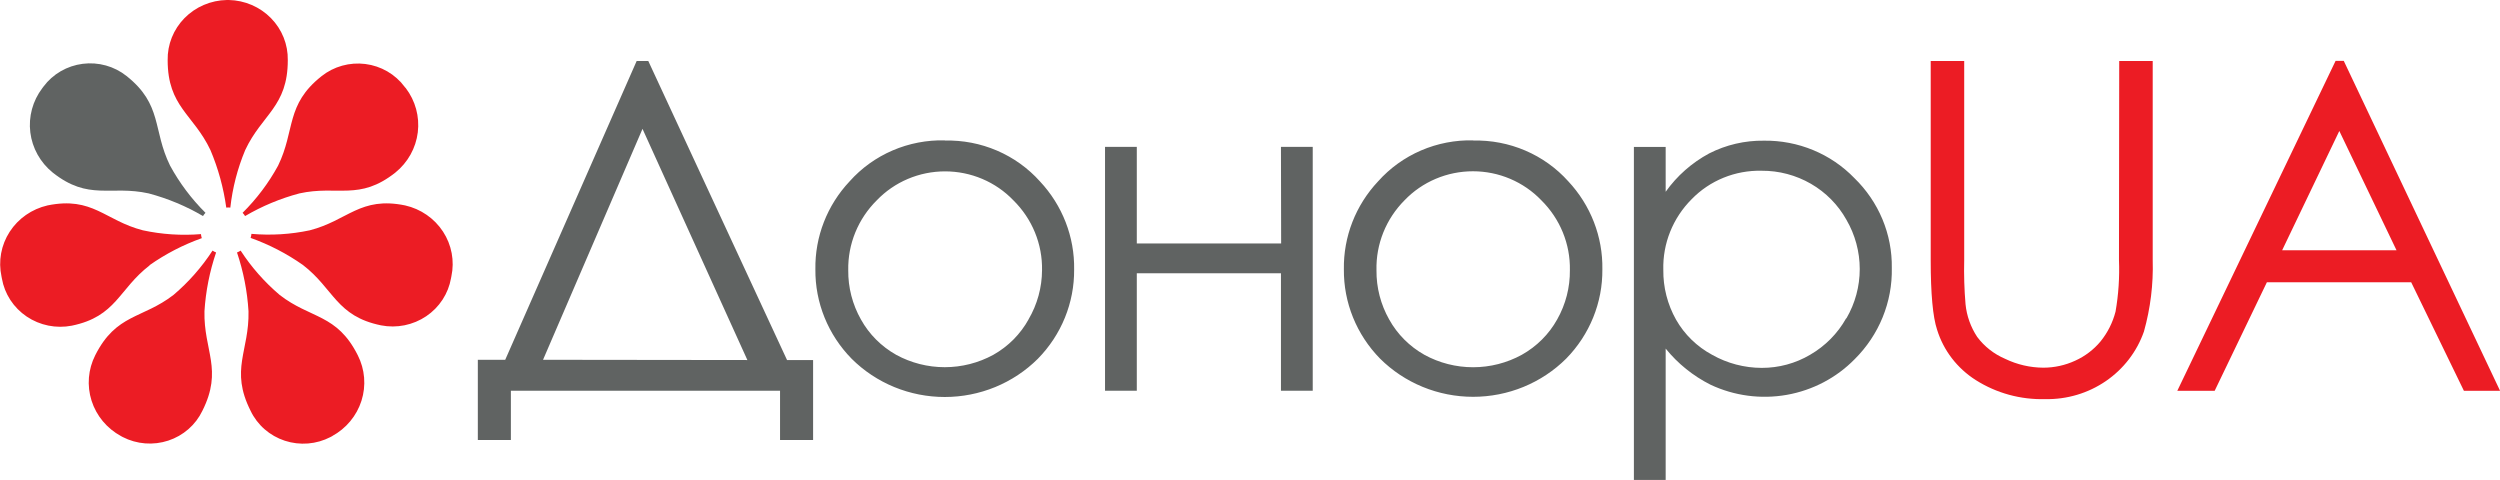 <svg width="1245" height="239" viewBox="0 0 1245 239" fill="none" xmlns="http://www.w3.org/2000/svg">
<g clip-path="url(#clip0_1669_6536)">
<path d="M322.85 30.379H317.057L251.601 179.173H237.959V219.13H254.418V194.579H388.464V219.13H404.923V179.297H391.946L322.85 30.379ZM270.434 179.173L319.969 64.168L372.195 179.297L270.434 179.173ZM470.57 69.902C461.609 69.68 452.708 71.395 444.502 74.926C436.296 78.457 428.985 83.716 423.092 90.33C411.901 102.246 405.806 117.913 406.063 134.101C405.89 150.705 412.38 166.711 424.136 178.677C430.187 184.702 437.401 189.488 445.36 192.755C453.318 196.022 461.861 197.704 470.49 197.704C479.12 197.704 487.663 196.022 495.621 192.755C503.579 189.488 510.794 184.702 516.845 178.677C528.577 166.734 535.066 150.765 534.918 134.194C535.183 117.977 529.089 102.278 517.889 90.33C511.996 83.747 504.696 78.513 496.508 74.999C488.32 71.485 479.443 69.777 470.506 69.995L470.57 69.902ZM512.287 158.962C508.221 166.361 502.126 172.502 494.688 176.693C487.292 180.738 478.962 182.861 470.49 182.861C462.019 182.861 453.689 180.738 446.292 176.693C438.899 172.536 432.829 166.452 428.757 159.117C424.514 151.607 422.332 143.148 422.427 134.566C422.305 128.128 423.5 121.732 425.94 115.753C428.381 109.775 432.019 104.335 436.639 99.754C441.002 95.204 446.27 91.577 452.12 89.098C457.969 86.619 464.275 85.34 470.649 85.34C477.022 85.34 483.328 86.619 489.178 89.098C495.027 91.577 500.296 95.204 504.659 99.754C509.296 104.325 512.949 109.762 515.401 115.742C517.853 121.722 519.054 128.123 518.934 134.566C518.897 143.173 516.574 151.624 512.192 159.086L512.287 158.962ZM638.009 121.236H566.127V73.126H550.301V194.579H566.127V136.084H637.914V194.579H653.74V73.126H637.914L638.009 121.236ZM733.756 69.902C724.795 69.68 715.895 71.395 707.688 74.926C699.482 78.457 692.172 83.716 686.278 90.33C675.09 102.248 668.996 117.914 669.249 134.101C669.085 150.664 675.55 166.632 687.259 178.584C693.31 184.609 700.525 189.395 708.483 192.662C716.442 195.929 724.984 197.611 733.614 197.611C742.243 197.611 750.786 195.929 758.744 192.662C766.703 189.395 773.917 184.609 779.968 178.584C791.677 166.632 798.142 150.664 797.978 134.101C798.243 117.884 792.148 102.185 780.949 90.237C775.057 83.683 767.769 78.474 759.599 74.977C751.429 71.48 742.575 69.779 733.661 69.995L733.756 69.902ZM775.473 159.086C771.38 166.444 765.275 172.54 757.843 176.693C750.435 180.755 742.088 182.887 733.598 182.887C725.108 182.887 716.76 180.755 709.352 176.693C701.959 172.536 695.889 166.452 691.817 159.117C687.574 151.607 685.392 143.148 685.487 134.566C685.332 128.131 686.492 121.73 688.9 115.741C691.308 109.752 694.915 104.295 699.509 99.692C703.874 95.146 709.143 91.523 714.993 89.046C720.842 86.57 727.146 85.293 733.519 85.293C739.891 85.293 746.196 86.57 752.045 89.046C757.894 91.523 763.163 95.146 767.529 99.692C772.17 104.267 775.825 109.709 778.277 115.694C780.729 121.68 781.929 128.087 781.804 134.535C781.898 143.117 779.717 151.576 775.473 159.086V159.086ZM923.447 88.656C917.669 82.681 910.689 77.943 902.948 74.742C895.206 71.54 886.871 69.945 878.469 70.057C868.967 69.924 859.579 72.108 851.153 76.412C842.53 81.057 835.12 87.592 829.503 95.507V73.188H813.677V239H829.503V173.593C835.546 181.077 843.155 187.208 851.818 191.572C863.621 197.141 876.918 198.913 889.811 196.636C902.704 194.359 914.532 188.149 923.605 178.894C929.638 172.911 934.386 165.804 937.566 157.993C940.747 150.182 942.296 141.826 942.121 133.419C942.245 125.111 940.655 116.864 937.446 109.172C934.237 101.48 929.476 94.502 923.447 88.656V88.656ZM919.363 158.559C915.151 166.071 908.952 172.334 901.417 176.693C894.155 180.972 885.836 183.223 877.361 183.203C868.681 183.188 860.158 180.944 852.641 176.693C845.089 172.623 838.858 166.553 834.663 159.179C830.402 151.586 828.221 143.042 828.332 134.38C828.159 127.888 829.32 121.429 831.745 115.385C834.17 109.341 837.81 103.836 842.449 99.196C846.922 94.586 852.33 90.944 858.327 88.504C864.323 86.064 870.775 84.881 877.266 85.03C885.907 84.977 894.4 87.221 901.842 91.523C909.283 95.824 915.393 102.022 919.522 109.457C923.867 116.933 926.152 125.389 926.152 133.992C926.152 142.595 923.867 151.051 919.522 158.528L919.363 158.559Z" fill="#606362"/>
<path d="M1055.25 129.513C1055.59 138.103 1055.02 146.706 1053.54 155.18C1052.15 160.593 1049.61 165.654 1046.07 170.028C1042.65 174.138 1038.32 177.425 1033.41 179.638C1028.45 181.919 1023.05 183.104 1017.58 183.109C1010.99 183.069 1004.5 181.564 998.588 178.708C993.025 176.34 988.207 172.563 984.63 167.765C981.407 162.879 979.421 157.311 978.838 151.522C978.217 144.213 977.995 136.876 978.173 129.544V30.379H961.492V129.575C961.492 146.252 962.547 157.784 964.657 164.169C967.848 174.508 974.678 183.405 983.933 189.278C994.219 195.797 1006.28 199.104 1018.53 198.764C1029.31 198.979 1039.88 195.834 1048.71 189.783C1057.55 183.732 1064.19 175.088 1067.68 165.099C1070.93 153.524 1072.4 141.542 1072.05 129.544V30.379H1055.37L1055.25 129.513ZM1167.2 30.317H1163.12L1084.3 194.61H1102.91L1128.9 140.579H1200.78L1227.02 194.61H1245.03L1167.2 30.317ZM1136.5 124.646L1164.98 65.221L1193.47 124.646H1136.5Z" fill="#EC1C24"/>
<path fill-rule="evenodd" clip-rule="evenodd" d="M143.318 29.976C143.471 22.189 140.465 14.661 134.959 9.042C129.452 3.422 121.896 0.171 113.945 0L112.964 0C109.019 0.073 105.128 0.906 101.512 2.451C97.895 3.997 94.626 6.226 91.889 9.009C89.153 11.793 87.003 15.077 85.563 18.675C84.123 22.272 83.421 26.112 83.496 29.976C83.496 53.194 96.347 56.883 104.798 74.738C108.678 83.912 111.327 93.54 112.679 103.381C113.352 103.301 114.032 103.301 114.705 103.381C115.788 93.54 118.282 83.897 122.111 74.738C130.468 56.883 143.318 53.194 143.318 29.976ZM201.431 43.088C197.443 37.88 199.406 40.298 201.431 43.088V43.088ZM120.814 105.985C121.288 106.473 121.702 107.014 122.048 107.597C130.498 102.638 139.604 98.841 149.111 96.313C168.102 92.128 178.895 100.188 196.905 85.928C203.108 80.901 207.102 73.733 208.062 65.905C209.022 58.076 206.875 50.186 202.064 43.863L203.9 46.25L202.064 43.863L201.621 43.398L201.463 43.181C199.163 40.097 196.246 37.504 192.891 35.559C189.535 33.615 185.81 32.359 181.943 31.869C178.076 31.379 174.147 31.665 170.397 32.709C166.646 33.753 163.151 35.533 160.126 37.942C142.116 52.202 147.117 64.787 138.476 82.519C133.771 91.131 127.822 99.035 120.814 105.985V105.985ZM202.064 43.987L201.463 43.212L201.621 43.429L202.064 43.987ZM224.221 140.858L224.632 138.781L224.221 140.858ZM201.748 102.296C179.37 97.708 173.261 109.797 154.27 114.695C144.731 116.717 134.934 117.313 125.213 116.462C125.154 117.147 125.016 117.823 124.802 118.477C134.074 121.784 142.839 126.321 150.851 131.961C166.361 143.896 167.405 157.442 189.783 162.03C193.648 162.781 197.626 162.766 201.484 161.987C205.342 161.207 209.002 159.678 212.247 157.491C215.492 155.304 218.257 152.502 220.379 149.252C222.501 146.001 223.936 142.367 224.601 138.564V138.564L224.791 137.603C226.428 129.936 224.933 121.945 220.626 115.345C216.318 108.744 209.541 104.06 201.748 102.296V102.296ZM224.537 138.626L224.727 137.665L224.537 138.626ZM225.139 135.588L224.727 137.634L225.139 135.588ZM139.267 146.872C131.734 140.473 125.188 133.038 119.833 124.801C119.271 125.18 118.665 125.492 118.028 125.731C121.224 135.201 123.15 145.037 123.757 154.994C124.2 174.802 114.42 184.008 124.802 204.591C126.461 208.076 128.826 211.193 131.754 213.753C134.682 216.313 138.112 218.263 141.834 219.484C145.556 220.705 149.493 221.171 153.404 220.854C157.316 220.538 161.122 219.445 164.588 217.642L163.924 217.983L165.348 217.239L165.981 216.898L165.348 217.208C172.372 213.399 177.624 207.084 180.012 199.577C182.4 192.071 181.739 183.951 178.167 176.91C167.754 156.202 154.681 158.868 139.267 146.872ZM163.386 218.169L161.74 219.006L163.386 218.169ZM74.444 132.085C82.456 126.445 91.221 121.908 100.493 118.601C100.279 117.947 100.141 117.271 100.082 116.586C90.396 117.383 80.643 116.746 71.152 114.695C52.16 109.797 46.21 97.708 23.674 102.296C15.877 104.086 9.109 108.801 4.824 115.426C0.539 122.051 -0.921 130.059 0.758 137.727L0.251 135.247L0.948 138.688L0.758 137.758L0.948 138.719C1.612 142.522 3.047 146.156 5.169 149.407C7.291 152.657 10.056 155.459 13.301 157.646C16.546 159.833 20.206 161.362 24.064 162.142C27.922 162.921 31.901 162.936 35.765 162.185C58.016 157.597 59.029 144.051 74.57 132.116L74.444 132.085ZM0.948 138.688C2.214 145.167 1.612 142.16 0.948 138.688V138.688ZM61.909 218.045L61.15 217.642L61.909 218.045ZM64.062 219.161L61.973 218.076L64.062 219.161ZM59.852 216.991L57.921 215.968L59.852 216.991ZM105.842 124.801C100.487 133.039 93.941 140.473 86.408 146.872C70.898 158.837 57.921 156.171 47.444 176.879C43.872 183.92 43.211 192.04 45.599 199.546C47.987 207.053 53.24 213.368 60.263 217.177L61.118 217.642L60.422 217.27L61.118 217.642C64.579 219.425 68.374 220.501 72.272 220.807C76.17 221.114 80.091 220.642 83.798 219.423C87.504 218.203 90.921 216.26 93.839 213.711C96.758 211.161 99.118 208.059 100.778 204.591C111.16 183.915 101.379 174.678 101.823 154.994C102.45 145.035 104.397 135.198 107.615 125.731C106.989 125.49 106.394 125.178 105.842 124.801V124.801Z" fill="#EC1C24"/>
<path fill-rule="evenodd" clip-rule="evenodd" d="M21.078 43.894C16.277 50.214 14.136 58.098 15.096 65.919C16.056 73.74 20.044 80.902 26.238 85.928C44.248 100.188 55.009 92.128 74.032 96.313C83.539 98.841 92.645 102.637 101.095 107.596C101.441 107.014 101.856 106.474 102.329 105.984C95.314 99.006 89.365 91.071 84.667 82.425C75.963 64.694 81.027 52.14 63.017 37.849C59.992 35.44 56.497 33.66 52.746 32.615C48.995 31.571 45.067 31.286 41.2 31.776C37.333 32.266 33.608 33.521 30.252 35.466C26.896 37.411 23.98 40.004 21.68 43.088L21.078 43.894Z" fill="#606362"/>
</g>
<defs>
<clipPath id="clip0_1669_6536">
<rect width="1245" height="239" fill="white"/>
</clipPath>
</defs>
</svg>
